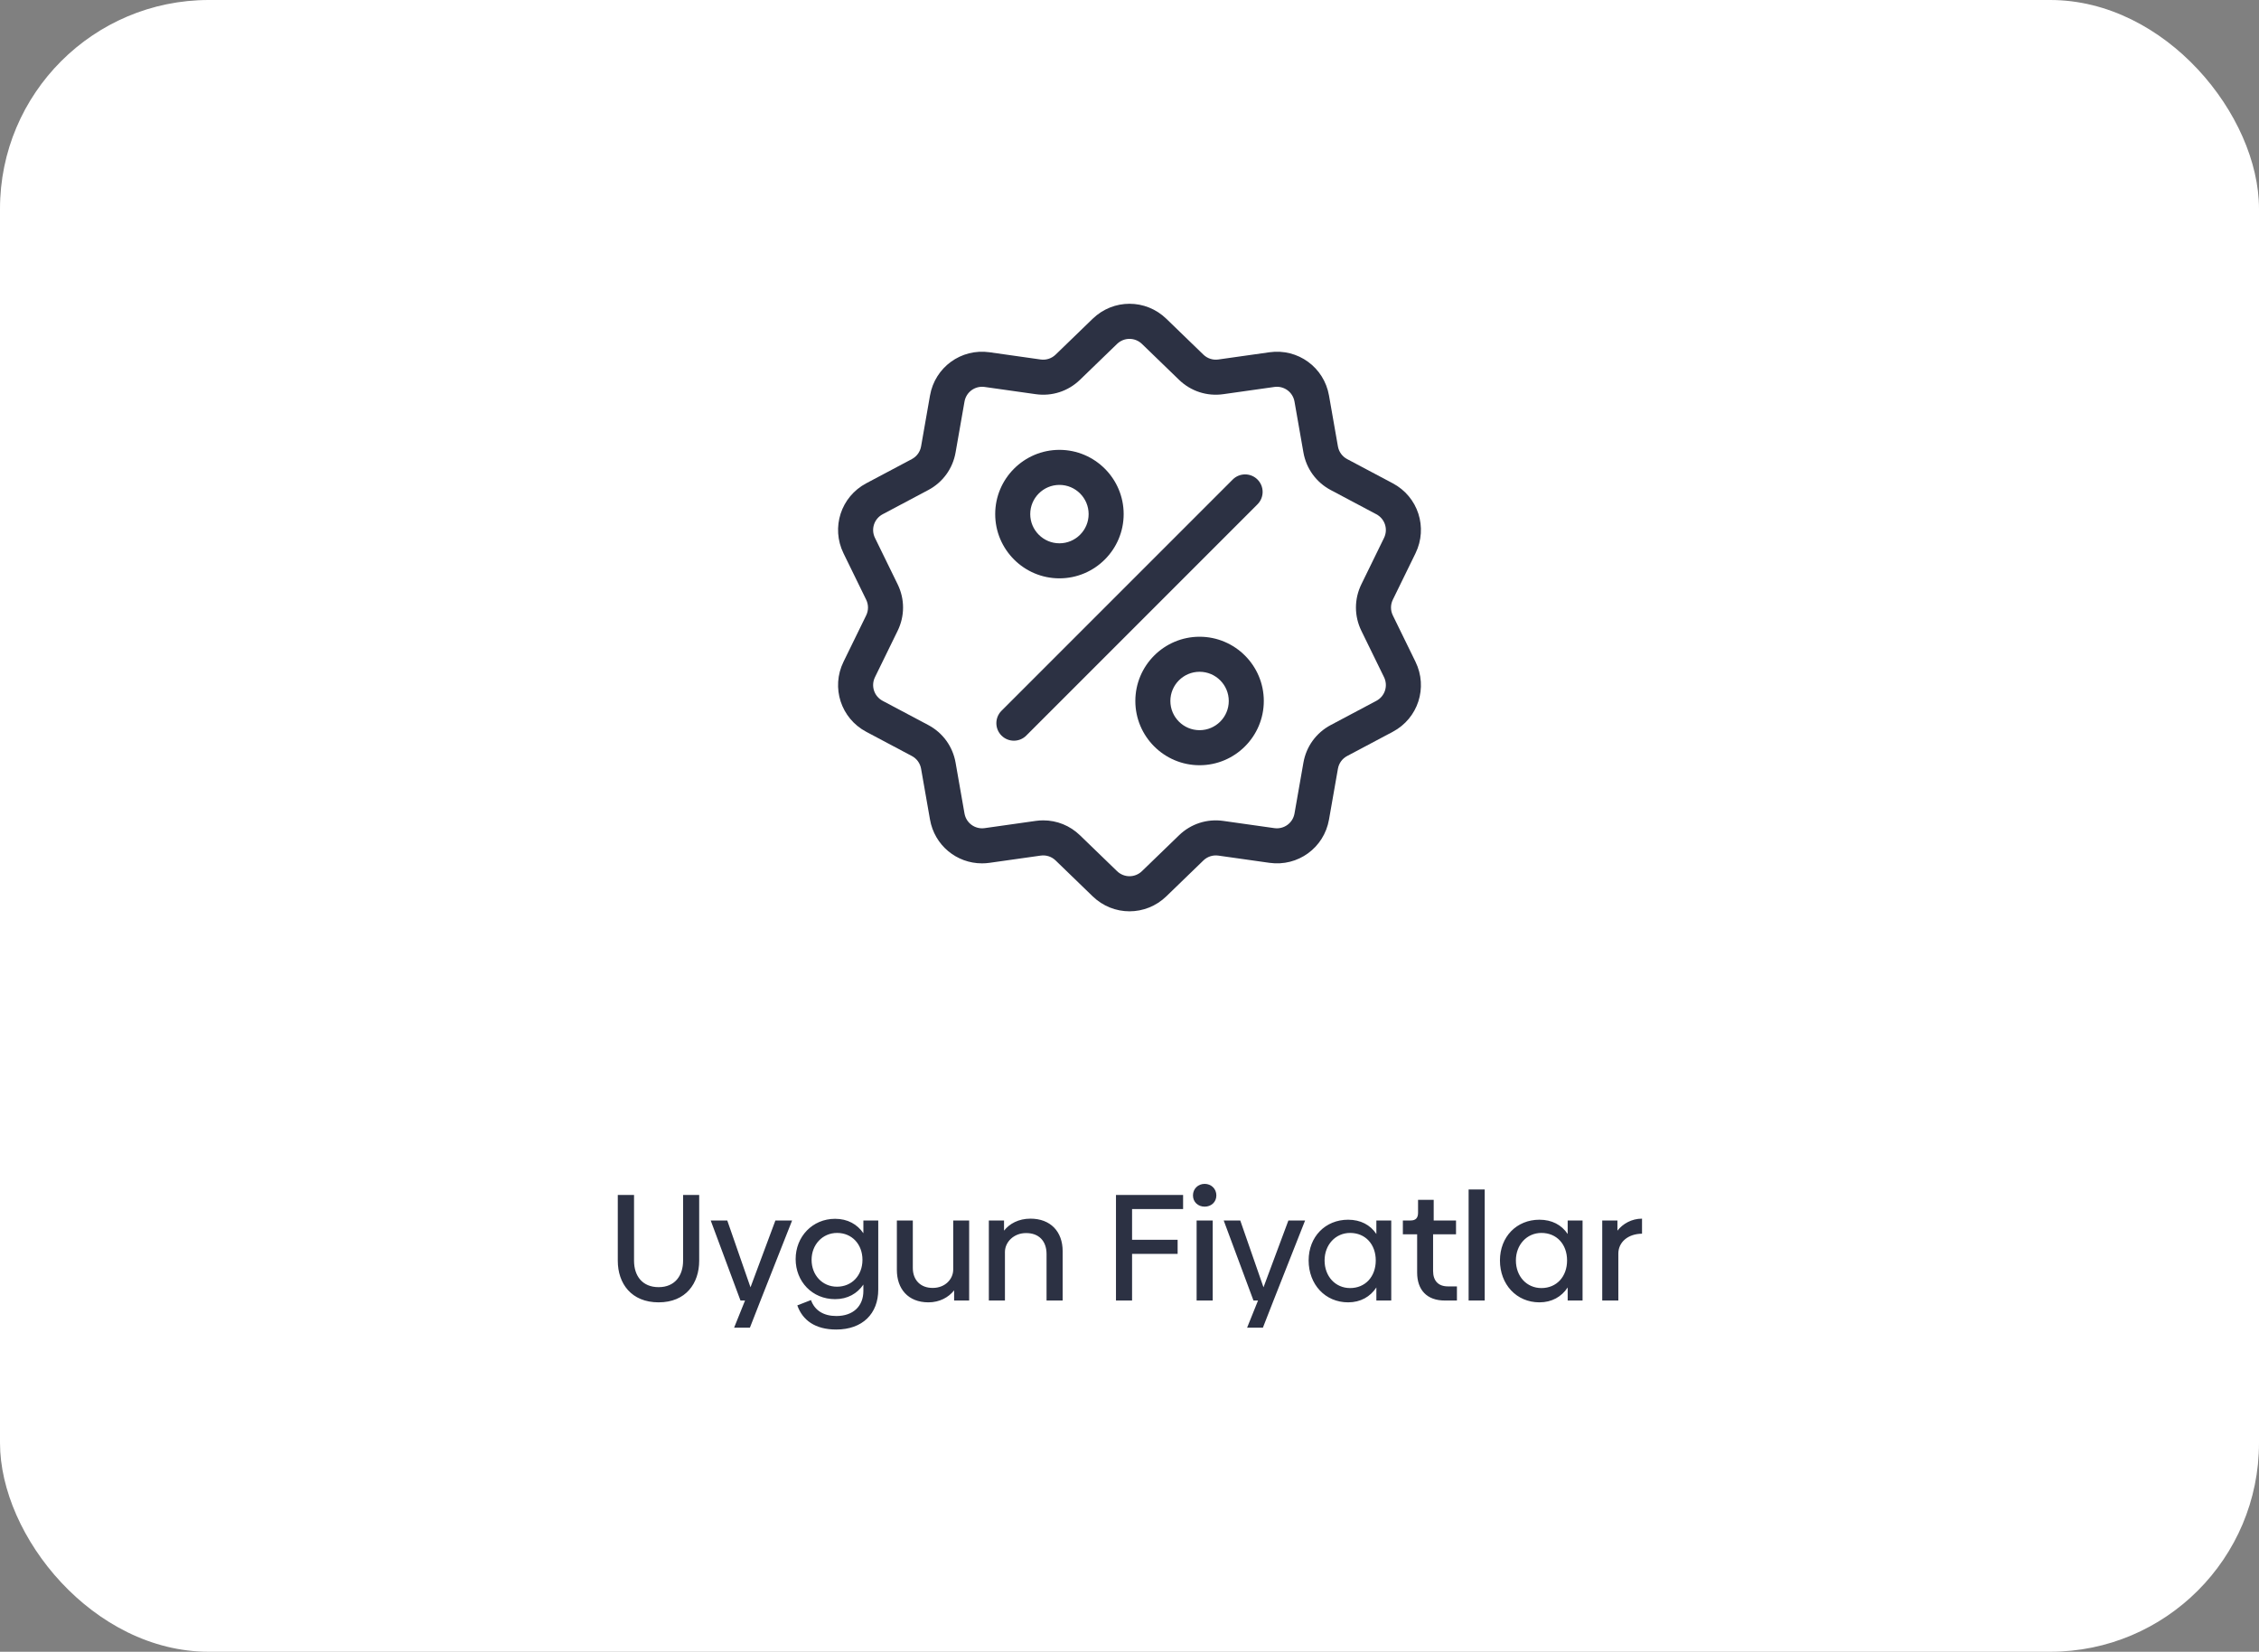 <svg width="238" height="174" viewBox="0 0 238 174" fill="none" xmlns="http://www.w3.org/2000/svg">
	<rect x="0" y="0" width="238" height="174" fill="#808080" stroke="none"/>
	<rect width="238" height="174" rx="22" fill="white"/>
	<g clip-path="url(#clip0)">
		<path d="M146.744 64.829C146.487 64.302 146.487 63.698 146.744 63.171L149.131 58.288C150.46 55.569 149.407 52.328 146.734 50.91L141.933 48.363C141.415 48.088 141.06 47.599 140.958 47.022L140.019 41.668C139.497 38.687 136.739 36.684 133.744 37.108L128.362 37.869C127.781 37.951 127.207 37.765 126.785 37.357L122.879 33.578C120.704 31.474 117.296 31.474 115.121 33.578L111.215 37.357C110.793 37.765 110.219 37.952 109.638 37.87L104.257 37.108C101.26 36.684 98.504 38.688 97.981 41.668L97.042 47.022C96.94 47.599 96.585 48.088 96.067 48.363L91.266 50.91C88.593 52.329 87.54 55.569 88.869 58.288L91.256 63.171C91.513 63.698 91.513 64.302 91.256 64.829L88.869 69.712C87.54 72.431 88.593 75.672 91.266 77.09L96.067 79.638C96.585 79.912 96.94 80.401 97.042 80.979L97.981 86.332C98.457 89.046 100.783 90.949 103.458 90.948C103.721 90.948 103.988 90.93 104.257 90.892L109.638 90.131C110.219 90.048 110.794 90.235 111.215 90.643L115.121 94.422C116.209 95.474 117.604 96 119 96C120.395 96 121.792 95.474 122.879 94.422L126.785 90.643C127.207 90.235 127.781 90.049 128.362 90.131L133.744 90.892C136.741 91.316 139.497 89.313 140.019 86.332L140.959 80.979C141.06 80.401 141.415 79.912 141.933 79.638L146.734 77.09C149.407 75.672 150.46 72.431 149.131 69.712L146.744 64.829ZM145.004 73.829L140.203 76.377C138.672 77.189 137.622 78.634 137.323 80.341L136.384 85.694C136.207 86.703 135.275 87.38 134.261 87.237L128.879 86.476C127.163 86.233 125.464 86.785 124.219 87.99L120.312 91.769C119.577 92.48 118.424 92.48 117.688 91.769L113.781 87.99C112.729 86.971 111.352 86.419 109.916 86.419C109.652 86.419 109.387 86.438 109.121 86.475L103.74 87.237C102.726 87.38 101.793 86.703 101.616 85.694L100.677 80.341C100.378 78.633 99.328 77.189 97.797 76.376L92.996 73.829C92.091 73.349 91.735 72.253 92.185 71.333L94.572 66.45C95.333 64.893 95.333 63.107 94.572 61.55L92.185 56.667C91.735 55.747 92.091 54.651 92.996 54.171L97.797 51.623C99.328 50.811 100.378 49.366 100.677 47.659L101.616 42.306C101.793 41.297 102.725 40.62 103.739 40.763L109.121 41.524C110.837 41.767 112.536 41.215 113.781 40.01L117.688 36.231C118.423 35.52 119.576 35.52 120.312 36.231L124.219 40.01C125.464 41.215 127.163 41.767 128.879 41.524L134.26 40.763C135.274 40.62 136.207 41.297 136.384 42.306L137.323 47.659C137.622 49.366 138.672 50.811 140.203 51.623L145.004 54.171C145.908 54.651 146.265 55.747 145.815 56.667L143.428 61.55C142.667 63.107 142.667 64.893 143.428 66.45L145.815 71.333C146.265 72.253 145.909 73.349 145.004 73.829Z" fill="#2C3143"/>
		<path d="M132.485 50.514C131.765 49.794 130.596 49.794 129.875 50.514L105.514 74.876C104.793 75.596 104.793 76.765 105.514 77.486C105.875 77.846 106.347 78.026 106.819 78.026C107.291 78.026 107.764 77.846 108.124 77.486L132.485 53.125C133.206 52.404 133.206 51.235 132.485 50.514Z" fill="#2C3143"/>
		<path d="M111.618 47.389C107.886 47.389 104.851 50.425 104.851 54.157C104.851 57.888 107.886 60.924 111.618 60.924C115.349 60.924 118.385 57.888 118.385 54.157C118.385 50.425 115.349 47.389 111.618 47.389ZM111.618 57.233C109.922 57.233 108.542 55.853 108.542 54.157C108.542 52.461 109.922 51.081 111.618 51.081C113.314 51.081 114.694 52.461 114.694 54.157C114.694 55.853 113.314 57.233 111.618 57.233Z" fill="#2C3143"/>
		<path d="M126.383 67.076C122.651 67.076 119.615 70.112 119.615 73.844C119.615 77.575 122.651 80.611 126.383 80.611C130.114 80.611 133.15 77.575 133.15 73.844C133.15 70.112 130.114 67.076 126.383 67.076ZM126.383 76.919C124.686 76.919 123.306 75.54 123.306 73.844C123.306 72.147 124.686 70.767 126.383 70.767C128.079 70.767 129.459 72.147 129.459 73.844C129.459 75.54 128.079 76.919 126.383 76.919Z" fill="#2C3143"/>
	</g>
	<path d="M71.968 125.88V132.808C71.968 134.376 71.104 135.592 69.392 135.592C67.664 135.592 66.8 134.392 66.8 132.808V125.88H65.088V132.808C65.088 135.208 66.512 137.192 69.392 137.192C72.256 137.192 73.664 135.192 73.664 132.808V125.88H71.968ZM81.694 128.568L79.07 135.608L76.622 128.568H74.878L78.014 137H78.494L77.342 139.864H79.006L80.126 137L83.454 128.568H81.694ZM90.962 128.568V129.912C90.322 128.968 89.298 128.392 87.986 128.392C85.586 128.392 83.826 130.28 83.826 132.632C83.826 135 85.57 136.856 87.986 136.856C89.298 136.856 90.322 136.264 90.962 135.32V135.992C90.962 137.608 89.874 138.632 88.114 138.632C86.802 138.632 85.842 138.072 85.442 136.952L84.002 137.512C84.546 139.064 85.874 140.056 88.098 140.056C90.882 140.056 92.53 138.376 92.53 135.848V128.568H90.962ZM88.178 135.544C86.642 135.544 85.506 134.328 85.506 132.712C85.506 131.112 86.658 129.88 88.194 129.88C89.762 129.88 90.866 131.08 90.866 132.712C90.866 134.36 89.746 135.544 88.178 135.544ZM100.427 128.568V133.768C100.411 134.76 99.563 135.672 98.283 135.672C96.987 135.688 96.171 134.84 96.171 133.576V128.568H94.491V133.784C94.491 135.752 95.659 137.192 97.819 137.192C98.987 137.192 99.947 136.664 100.523 135.928V137H102.107V128.568H100.427ZM108.565 128.376C107.317 128.376 106.357 128.904 105.781 129.64V128.568H104.181V137H105.877V131.864C105.893 130.824 106.821 129.896 108.085 129.896C109.429 129.88 110.261 130.712 110.261 132.104V137H111.957V131.8C111.957 129.736 110.677 128.376 108.565 128.376ZM124.647 127.368V125.88H117.575V137H119.271V132.088H124.071V130.6H119.271V127.368H124.647ZM126.919 127.112C127.607 127.112 128.151 126.632 128.151 125.928C128.151 125.224 127.607 124.712 126.919 124.712C126.231 124.712 125.687 125.224 125.687 125.928C125.687 126.632 126.231 127.112 126.919 127.112ZM126.071 137H127.767V128.568H126.071V137ZM135.741 128.568L133.117 135.608L130.669 128.568H128.925L132.061 137H132.541L131.389 139.864H133.053L134.173 137L137.501 128.568H135.741ZM145.009 128.568V129.992C144.369 129.032 143.345 128.488 142.033 128.488C139.633 128.488 137.873 130.28 137.873 132.776C137.873 135.304 139.617 137.192 142.033 137.192C143.345 137.192 144.369 136.6 145.009 135.624V137H146.577V128.568H145.009ZM142.241 135.688C140.689 135.688 139.553 134.456 139.553 132.776C139.553 131.128 140.705 129.88 142.241 129.88C143.857 129.88 144.945 131.08 144.945 132.776C144.945 134.488 143.841 135.688 142.241 135.688ZM152.217 137H153.497V135.512H152.553C151.545 135.512 150.985 134.936 150.985 133.88V130.024H153.401V128.568H151.049V126.392H149.401V127.752C149.401 128.296 149.161 128.568 148.617 128.568H147.801V130.024H149.305V134.056C149.305 135.864 150.313 137 152.217 137ZM154.728 137H156.424V125.304H154.728V137ZM165.165 128.568V129.992C164.525 129.032 163.501 128.488 162.189 128.488C159.789 128.488 158.029 130.28 158.029 132.776C158.029 135.304 159.773 137.192 162.189 137.192C163.501 137.192 164.525 136.6 165.165 135.624V137H166.733V128.568H165.165ZM162.397 135.688C160.845 135.688 159.709 134.456 159.709 132.776C159.709 131.128 160.861 129.88 162.397 129.88C164.013 129.88 165.101 131.08 165.101 132.776C165.101 134.488 163.997 135.688 162.397 135.688ZM170.406 129.64V128.568H168.806V137H170.502V132.056C170.502 130.872 171.494 129.976 172.998 129.96V128.376C171.894 128.376 170.966 128.92 170.406 129.64Z" fill="#2C3143"/>
	<defs>
		<clipPath id="clip0">
			<rect width="64" height="64" fill="white" transform="translate(87 32)"/>
		</clipPath>
	</defs>
</svg>
